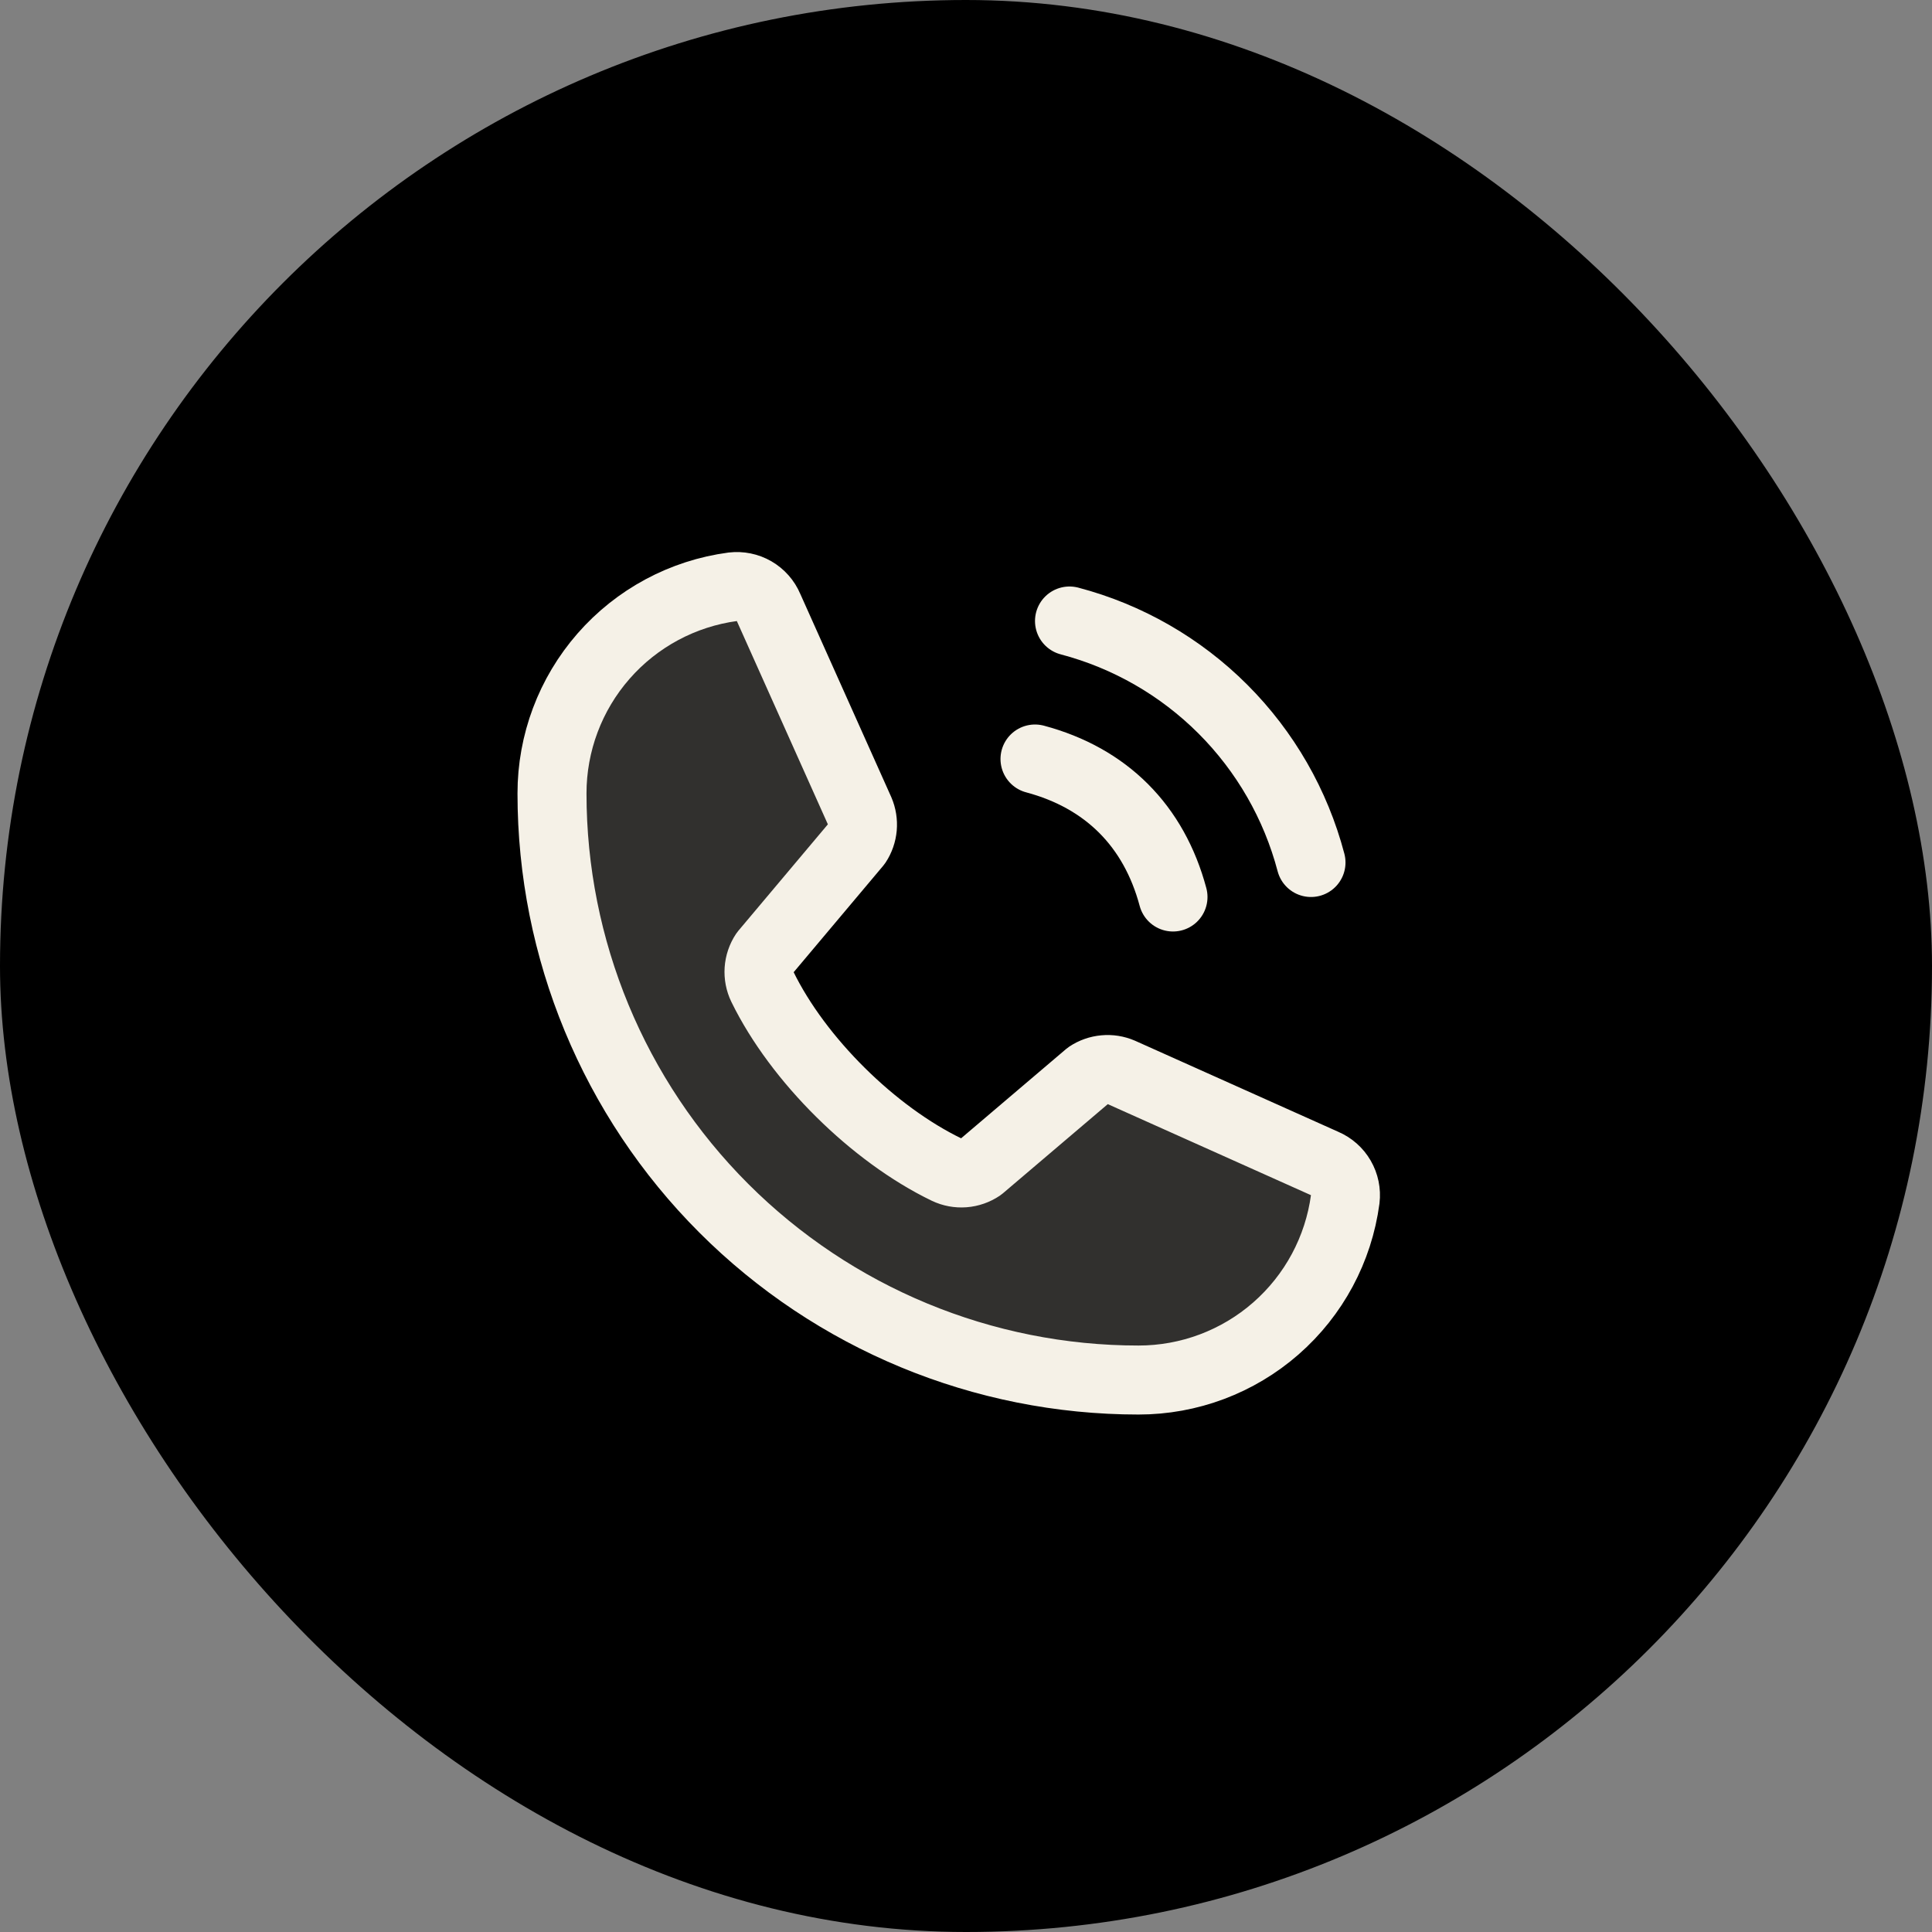 <?xml version="1.0" encoding="UTF-8"?> <svg xmlns="http://www.w3.org/2000/svg" width="56" height="56" viewBox="0 0 56 56" fill="none"><rect x="0" y="0" width="56" height="56" fill="#808080" stroke="none"/><rect width="56" height="56" rx="28" fill="black"></rect><g clip-path="url(#clip0_111_637)"><path d="M31 18C32.682 18.443 34.216 19.324 35.446 20.554C36.676 21.784 37.557 23.318 38 25" stroke="#F5F1E7" stroke-width="2" stroke-linecap="round" stroke-linejoin="round"></path><path d="M30 22C32.065 22.552 33.447 23.935 34 26" stroke="#F5F1E7" stroke-width="2" stroke-linecap="round" stroke-linejoin="round"></path><path opacity="0.2" d="M31.549 31.168C31.687 31.076 31.846 31.02 32.012 31.005C32.178 30.989 32.345 31.016 32.498 31.082L38.392 33.723C38.591 33.808 38.757 33.955 38.865 34.142C38.973 34.329 39.018 34.546 38.992 34.761C38.798 36.212 38.084 37.543 36.981 38.507C35.879 39.471 34.464 40.002 33 40.001C28.491 40.001 24.167 38.209 20.979 35.021C17.791 31.833 16 27.509 16 23C15.999 21.536 16.53 20.121 17.494 19.019C18.457 17.917 19.789 17.202 21.24 17.008C21.454 16.983 21.672 17.027 21.859 17.135C22.046 17.244 22.193 17.409 22.277 17.608L24.919 23.508C24.984 23.66 25.01 23.825 24.996 23.989C24.981 24.153 24.927 24.311 24.836 24.449L22.165 27.625C22.07 27.768 22.014 27.934 22.002 28.105C21.991 28.276 22.023 28.447 22.098 28.602C23.131 30.718 25.319 32.879 27.441 33.903C27.597 33.977 27.769 34.009 27.94 33.996C28.112 33.983 28.277 33.925 28.42 33.829L31.549 31.168Z" fill="#F5F1E7"></path><path d="M31.549 31.168C31.687 31.076 31.846 31.02 32.012 31.005C32.178 30.989 32.345 31.016 32.498 31.082L38.392 33.723C38.591 33.808 38.757 33.955 38.865 34.142C38.973 34.329 39.018 34.546 38.992 34.761C38.798 36.212 38.084 37.543 36.981 38.507C35.879 39.471 34.464 40.002 33 40.001C28.491 40.001 24.167 38.209 20.979 35.021C17.791 31.833 16 27.509 16 23C15.999 21.536 16.53 20.121 17.494 19.019C18.457 17.917 19.789 17.202 21.24 17.008C21.454 16.983 21.672 17.027 21.859 17.135C22.046 17.244 22.193 17.409 22.277 17.608L24.919 23.508C24.984 23.66 25.01 23.825 24.996 23.989C24.981 24.153 24.927 24.311 24.836 24.449L22.165 27.625C22.07 27.768 22.014 27.934 22.002 28.105C21.991 28.276 22.023 28.447 22.098 28.602C23.131 30.718 25.319 32.879 27.441 33.903C27.597 33.977 27.769 34.009 27.94 33.996C28.112 33.983 28.277 33.925 28.42 33.829L31.549 31.168Z" stroke="#F5F1E7" stroke-width="2" stroke-linecap="round" stroke-linejoin="round"></path></g><defs><clipPath id="clip0_111_637"><rect width="32" height="32" fill="white" transform="translate(12 12)"></rect></clipPath></defs></svg> 